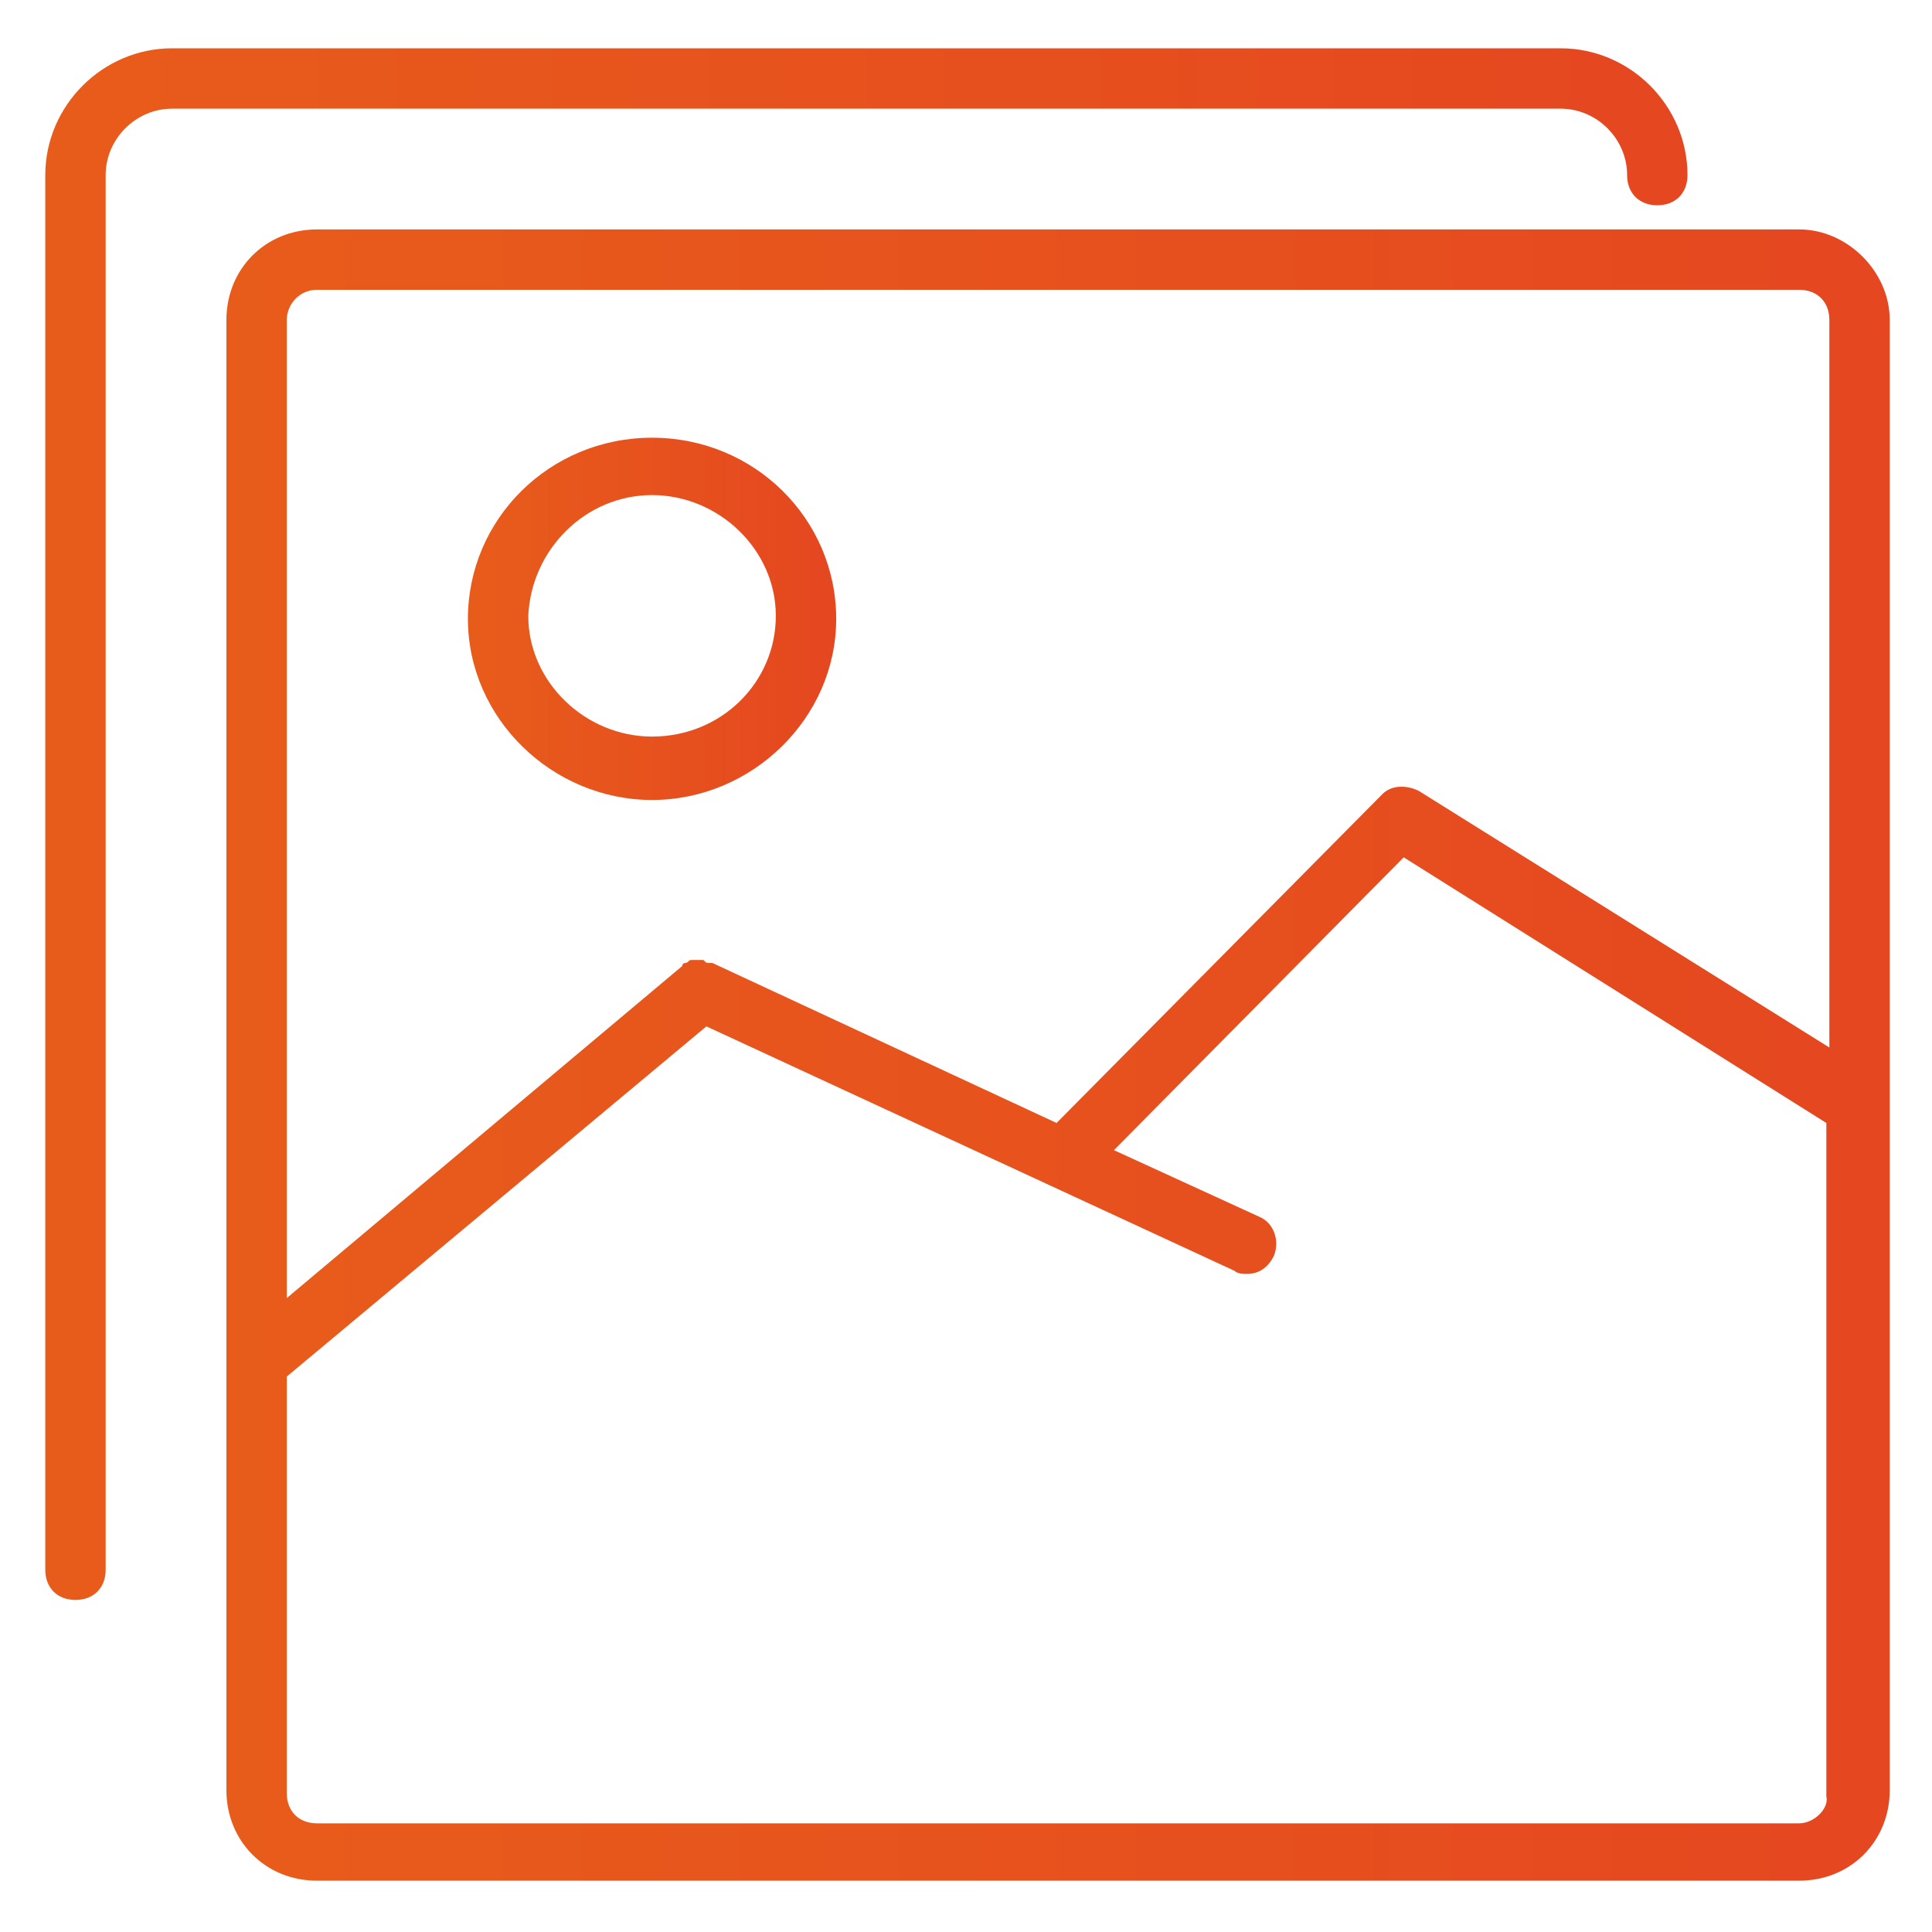 <?xml version="1.0" encoding="utf-8"?>
<!-- Generator: Adobe Illustrator 23.0.6, SVG Export Plug-In . SVG Version: 6.00 Build 0)  -->
<svg version="1.1" id="Layer_1" xmlns="http://www.w3.org/2000/svg" xmlns:xlink="http://www.w3.org/1999/xlink" x="0px" y="0px"
	 viewBox="0 0 64 64" style="enable-background:new 0 0 64 64;" xml:space="preserve">
<style type="text/css">
	.st0{fill:url(#SVGID_1_);}
	.st1{fill:url(#SVGID_2_);}
	.st2{fill:url(#SVGID_3_);}
</style>
<g>
	<linearGradient id="SVGID_1_" gradientUnits="userSpaceOnUse" x1="7.487" y1="35.014" x2="62.565" y2="35.014">
		<stop  offset="7.689312e-07" style="stop-color:#E85C1B"/>
		<stop  offset="1" style="stop-color:#E54720"/>
	</linearGradient>
	<path class="st0" d="M59.6,7.6H10.5c-1.7,0-3,1.3-3,3v48.7c0,1.7,1.3,3,3,3h49.1c1.7,0,3-1.3,3-3V10.6C62.6,9,61.2,7.6,59.6,7.6z
		 M10.5,9.6h49.1c0.6,0,1,0.4,1,1v24.1L47,26.2c-0.4-0.2-0.9-0.2-1.2,0.1L35,37.2l-11.4-5.3c0,0-0.1,0-0.1,0c-0.1,0-0.1,0-0.2-0.1
		c-0.1,0-0.1,0-0.2,0c-0.1,0-0.1,0-0.2,0c-0.1,0-0.1,0.1-0.2,0.1c0,0-0.1,0-0.1,0.1l0,0c0,0,0,0,0,0L9.5,43V10.6
		C9.5,10.1,9.9,9.6,10.5,9.6z M59.6,60.4H10.5c-0.6,0-1-0.4-1-1V45.6L23.4,34l17.5,8.1c0.1,0.1,0.3,0.1,0.4,0.1
		c0.4,0,0.7-0.2,0.9-0.6c0.2-0.5,0-1.1-0.5-1.3l-4.8-2.2l9.6-9.7l14,8.8v22.3C60.6,59.9,60.1,60.4,59.6,60.4z"/>
	<linearGradient id="SVGID_2_" gradientUnits="userSpaceOnUse" x1="15.557" y1="20.436" x2="27.689" y2="20.436">
		<stop  offset="7.689312e-07" style="stop-color:#E85C1B"/>
		<stop  offset="1" style="stop-color:#E54720"/>
	</linearGradient>
	<path class="st1" d="M21.6,26.5c3.3,0,6.1-2.7,6.1-6s-2.7-6-6.1-6s-6.1,2.7-6.1,6S18.3,26.5,21.6,26.5z M21.6,16.4
		c2.2,0,4.1,1.8,4.1,4c0,2.2-1.8,4-4.1,4c-2.2,0-4.1-1.8-4.1-4C17.6,18.2,19.4,16.4,21.6,16.4z"/>
	<linearGradient id="SVGID_3_" gradientUnits="userSpaceOnUse" x1="1.435" y1="27.337" x2="55.885" y2="27.337">
		<stop  offset="7.689312e-07" style="stop-color:#E85C1B"/>
		<stop  offset="1" style="stop-color:#E54720"/>
	</linearGradient>
	<path class="st2" d="M53.9,5.8c0,0.6,0.4,1,1,1s1-0.4,1-1c0-2.3-1.9-4.2-4.2-4.2h-46c-2.3,0-4.2,1.9-4.2,4.2v46.2c0,0.6,0.4,1,1,1
		s1-0.4,1-1V5.8c0-1.2,1-2.2,2.2-2.2h46C52.9,3.6,53.9,4.6,53.9,5.8z"/>
</g>
</svg>
